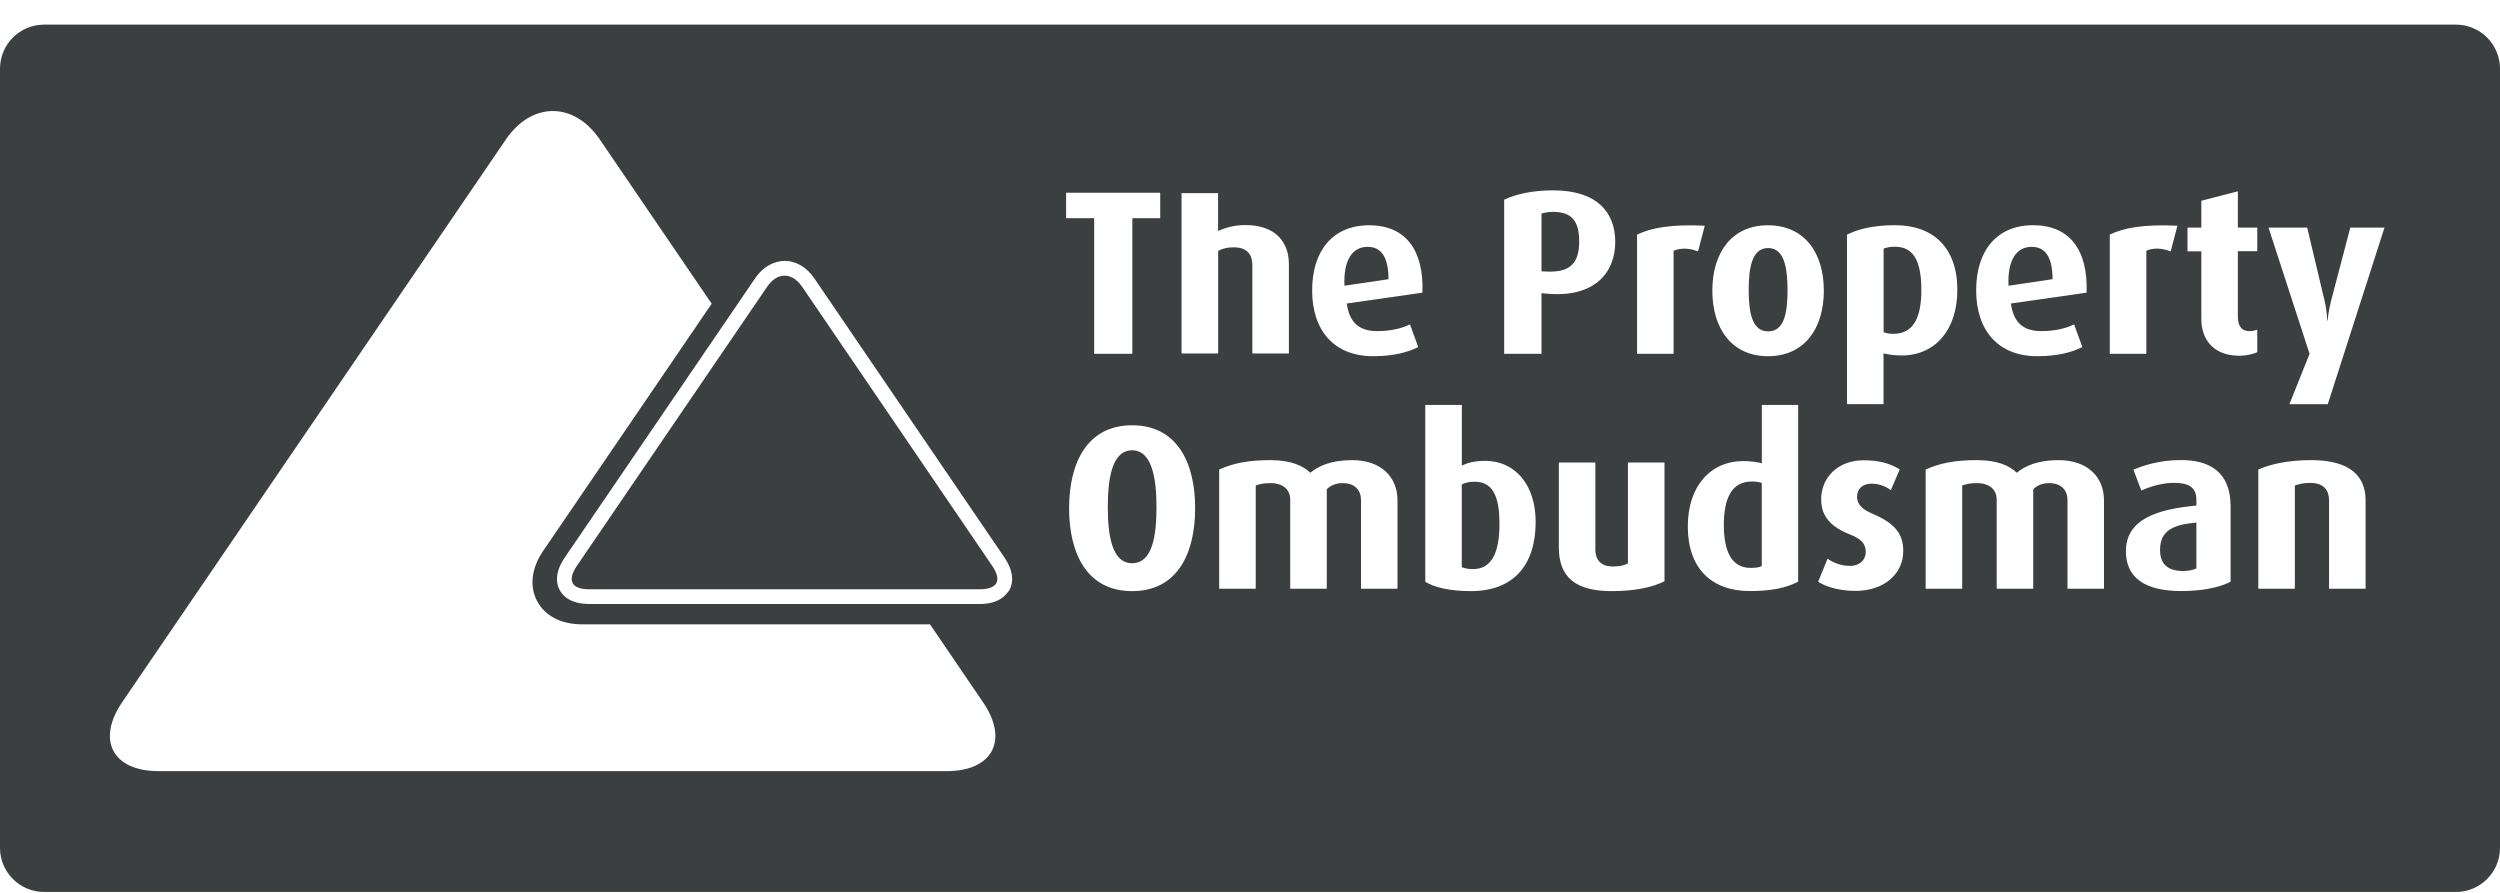 <svg width="98" height="35" viewBox="0 0 98 35" fill="none" xmlns="http://www.w3.org/2000/svg">
<g clip-path="url(#clip0_2394_8)">
<path d="M31.441 11.237C31.25 10.96 31.008 10.805 30.758 10.805C30.507 10.805 30.265 10.957 30.075 11.237L28.757 13.17L22.601 22.2C22.422 22.463 22.364 22.702 22.448 22.857C22.529 23.013 22.759 23.099 23.076 23.099H35.522H38.43C38.748 23.099 38.978 23.01 39.059 22.855C39.142 22.699 39.085 22.46 38.906 22.198L31.441 11.237Z" fill="#3B3F40"/>
<path d="M67.574 20.572C67.574 21.647 67.897 22.261 68.621 22.261C68.814 22.261 68.961 22.243 69.061 22.189V18.93C68.943 18.892 68.814 18.875 68.667 18.875C67.877 18.875 67.574 19.552 67.574 20.572Z" fill="#3B3F40"/>
<path d="M60.875 8.305C60.674 8.305 60.509 8.342 60.426 8.377V10.636L60.627 10.644C61.564 10.691 61.904 10.296 61.904 9.469C61.904 8.682 61.628 8.305 60.875 8.305Z" fill="#3B3F40"/>
<path d="M69.31 9.723C68.676 9.723 68.549 10.495 68.549 11.374C68.549 12.264 68.687 12.99 69.31 12.99C69.944 12.99 70.071 12.264 70.071 11.374C70.071 10.492 69.941 9.723 69.31 9.723Z" fill="#3B3F40"/>
<path d="M57.817 18.883C57.586 18.883 57.439 18.92 57.301 18.992V22.234C57.41 22.28 57.566 22.309 57.742 22.309C58.468 22.309 58.779 21.666 58.779 20.554C58.782 19.589 58.581 18.883 57.817 18.883Z" fill="#3B3F40"/>
<path d="M53.611 9.676C53.023 9.676 52.657 10.18 52.703 11.2L54.43 10.944C54.427 10.059 54.133 9.676 53.611 9.676Z" fill="#3B3F40"/>
<path d="M75.317 11.38C75.317 10.271 75.04 9.672 74.279 9.672C74.086 9.672 73.956 9.701 73.838 9.747V13.023C73.93 13.06 74.06 13.086 74.216 13.086C74.976 13.089 75.317 12.493 75.317 11.38Z" fill="#3B3F40"/>
<path d="M44.38 17.652C43.581 17.652 43.426 18.791 43.426 19.865C43.426 20.949 43.573 22.078 44.38 22.078C45.196 22.078 45.334 20.949 45.334 19.865C45.334 18.791 45.17 17.652 44.38 17.652Z" fill="#3B3F40"/>
<path d="M79.642 9.676C79.054 9.676 78.688 10.18 78.734 11.2L80.461 10.944C80.458 10.059 80.164 9.676 79.642 9.676Z" fill="#3B3F40"/>
<path d="M96.271 0.965H1.729C0.775 0.965 0 1.74 0 2.694V33.236C0 34.19 0.775 34.965 1.729 34.965H96.271C97.225 34.965 98 34.19 98 33.236V2.694C98 1.74 97.225 0.965 96.271 0.965ZM79.697 8.828C81.13 8.828 81.856 9.802 81.793 11.473L78.827 11.897C78.927 12.623 79.293 12.98 80.02 12.98C80.599 12.98 81.04 12.85 81.305 12.715L81.628 13.605C81.242 13.798 80.692 13.963 79.856 13.963C78.34 13.963 77.466 12.963 77.466 11.384C77.463 9.831 78.273 8.828 79.697 8.828ZM72.405 9.197C72.828 8.987 73.416 8.828 74.296 8.828C75.774 8.828 76.728 9.701 76.728 11.364C76.728 12.951 75.838 13.934 74.552 13.934C74.249 13.934 73.981 13.896 73.834 13.85V15.841H72.402V9.197H72.405ZM37.11 30.228H6.214C4.416 30.228 3.776 29.015 4.788 27.528L19.831 5.466C20.842 3.982 22.5 3.982 23.511 5.466L27.898 11.905L21.292 21.595C20.834 22.267 20.747 22.981 21.053 23.56C21.358 24.14 21.998 24.474 22.811 24.474H36.456L38.537 27.531C39.552 29.015 38.909 30.228 37.11 30.228ZM39.572 23.125C39.543 23.177 39.503 23.218 39.465 23.264C39.252 23.526 38.897 23.676 38.43 23.676H35.914H23.076C22.529 23.676 22.125 23.48 21.938 23.125C21.75 22.771 21.817 22.327 22.125 21.875L28.411 12.655L29.602 10.908C29.838 10.563 30.144 10.344 30.481 10.263C30.573 10.24 30.665 10.226 30.761 10.226C31.201 10.226 31.622 10.473 31.919 10.908L39.387 21.872C39.693 22.327 39.759 22.771 39.572 23.125ZM41.788 7.554H45.481V8.554H44.388V13.87H42.892V8.554H41.791V7.554H41.788ZM44.38 23.172C42.616 23.172 41.909 21.711 41.909 19.921C41.909 18.141 42.616 16.671 44.38 16.671C46.144 16.671 46.85 18.141 46.85 19.921C46.85 21.711 46.144 23.172 44.38 23.172ZM47.749 13.856H46.316V7.572H47.749V9.053C48.081 8.906 48.429 8.822 48.816 8.822C50.055 8.822 50.525 9.54 50.525 10.364V13.856H49.092V10.393C49.092 10.007 48.916 9.695 48.357 9.695C48.127 9.695 47.945 9.733 47.752 9.834V13.856H47.749ZM54.785 23.079H53.352V19.61C53.352 19.233 53.13 18.939 52.635 18.939C52.387 18.939 52.176 19.014 52.009 19.178V23.079H50.577V19.59C50.577 19.195 50.3 18.939 49.804 18.939C49.548 18.939 49.401 18.968 49.225 19.031V23.079H47.792V18.406C48.343 18.158 48.931 18.037 49.795 18.037C50.611 18.037 51.081 18.259 51.366 18.532C51.678 18.267 52.185 18.037 53.001 18.037C54.177 18.037 54.782 18.734 54.782 19.607V23.079H54.785ZM55.759 11.473L52.793 11.897C52.894 12.623 53.26 12.98 53.986 12.98C54.566 12.98 55.007 12.85 55.272 12.715L55.595 13.605C55.209 13.798 54.658 13.963 53.822 13.963C52.306 13.963 51.436 12.963 51.436 11.384C51.436 9.834 52.243 8.831 53.666 8.831C55.099 8.828 55.822 9.802 55.759 11.473ZM57.661 23.172C56.808 23.172 56.203 23.016 55.871 22.805V15.873H57.304V18.25C57.535 18.141 57.791 18.066 58.224 18.066C59.391 18.066 60.198 19.002 60.198 20.463C60.195 22.198 59.287 23.172 57.661 23.172ZM60.627 11.511L60.426 11.493V13.87H58.964V7.828C59.414 7.609 60.086 7.462 60.884 7.462C62.636 7.462 63.317 8.353 63.317 9.482C63.319 10.666 62.53 11.686 60.627 11.511ZM65.248 22.785C64.79 23.016 64.109 23.172 63.181 23.172C61.786 23.172 61.106 22.647 61.106 21.454V18.132H62.538V21.555C62.538 21.912 62.731 22.206 63.219 22.206C63.475 22.206 63.66 22.169 63.815 22.088V18.132H65.248V22.785ZM65.605 9.831V13.87H64.173V9.197C64.723 8.932 65.496 8.785 66.827 8.848L66.562 9.857C66.213 9.71 65.844 9.721 65.605 9.831ZM70.485 22.803C70.035 23.042 69.447 23.169 68.594 23.169C67.098 23.169 66.162 22.287 66.162 20.636C66.162 19.048 67.061 18.074 68.338 18.074C68.632 18.074 68.88 18.112 69.064 18.158V15.873H70.488V22.803H70.485ZM69.309 13.963C67.876 13.963 67.124 12.871 67.124 11.393C67.124 9.914 67.876 8.831 69.3 8.831C70.742 8.831 71.494 9.914 71.494 11.393C71.494 12.868 70.742 13.963 69.309 13.963ZM72.725 23.163C72.119 23.163 71.578 23.007 71.272 22.805L71.641 21.898C71.825 22.045 72.165 22.183 72.523 22.183C72.889 22.183 73.137 21.956 73.137 21.642C73.137 21.31 72.961 21.126 72.503 20.944C71.595 20.587 71.39 20.083 71.39 19.567C71.39 18.723 72.05 18.043 73.045 18.043C73.659 18.043 74.082 18.161 74.469 18.4L74.12 19.215C73.973 19.097 73.687 18.959 73.367 18.959C72.99 18.959 72.797 19.189 72.797 19.472C72.797 19.803 73.045 19.988 73.431 20.152C74.385 20.555 74.607 21.025 74.607 21.604C74.607 22.463 73.901 23.163 72.725 23.163ZM82.478 23.079H81.046V19.61C81.046 19.233 80.824 18.939 80.328 18.939C80.08 18.939 79.87 19.014 79.703 19.178V23.079H78.27V19.59C78.27 19.195 77.994 18.939 77.498 18.939C77.241 18.939 77.094 18.968 76.918 19.031V23.079H75.486V18.406C76.037 18.158 76.624 18.037 77.489 18.037C78.305 18.037 78.775 18.259 79.06 18.532C79.371 18.267 79.879 18.037 80.694 18.037C81.87 18.037 82.476 18.734 82.476 19.607V23.079H82.478ZM82.701 9.197C83.251 8.932 84.023 8.785 85.355 8.848L85.09 9.857C84.741 9.71 84.372 9.718 84.136 9.828V13.868H82.703V9.197H82.701ZM87.439 22.803C87.027 23.022 86.355 23.169 85.502 23.169C84.07 23.169 83.335 22.636 83.335 21.607C83.335 20.33 84.612 19.956 86.099 19.818V19.587C86.099 19.074 85.75 18.927 85.225 18.927C84.747 18.927 84.26 19.083 83.94 19.23L83.629 18.412C83.977 18.265 84.62 18.034 85.493 18.034C86.615 18.034 87.439 18.501 87.439 19.843V22.803ZM88.485 9.848H87.724V12.401C87.724 12.778 87.863 12.98 88.183 12.98C88.301 12.98 88.367 12.963 88.485 12.925V13.807C88.367 13.862 88.108 13.945 87.779 13.945C86.742 13.945 86.292 13.277 86.292 12.513V9.851H85.75V8.923H86.292V7.869L87.724 7.5V8.923H88.485V9.848ZM92.731 23.079H91.299V19.619C91.299 19.27 91.143 18.93 90.564 18.93C90.278 18.93 90.123 18.976 89.958 19.031V23.079H88.526V18.406C89.022 18.184 89.719 18.037 90.601 18.037C92.172 18.037 92.731 18.708 92.731 19.607V23.079ZM91.249 15.844H89.745L90.535 13.87L88.926 8.923H90.442L91.123 11.787C91.224 12.208 91.224 12.568 91.224 12.568H91.241C91.241 12.568 91.27 12.211 91.379 11.787L92.132 8.923H93.472L91.249 15.844Z" fill="#3B3F40"/>
<path d="M84.674 21.556C84.674 22.135 85.005 22.383 85.573 22.383C85.784 22.383 85.968 22.346 86.098 22.282V20.484C85.233 20.565 84.674 20.767 84.674 21.556Z" fill="#3B3F40"/>
</g>
<defs>
<clipPath id="clip0_2394_8">
<rect width="98" height="34" fill="white" transform="translate(0 0.965)"/>
</clipPath>
</defs>
</svg>
